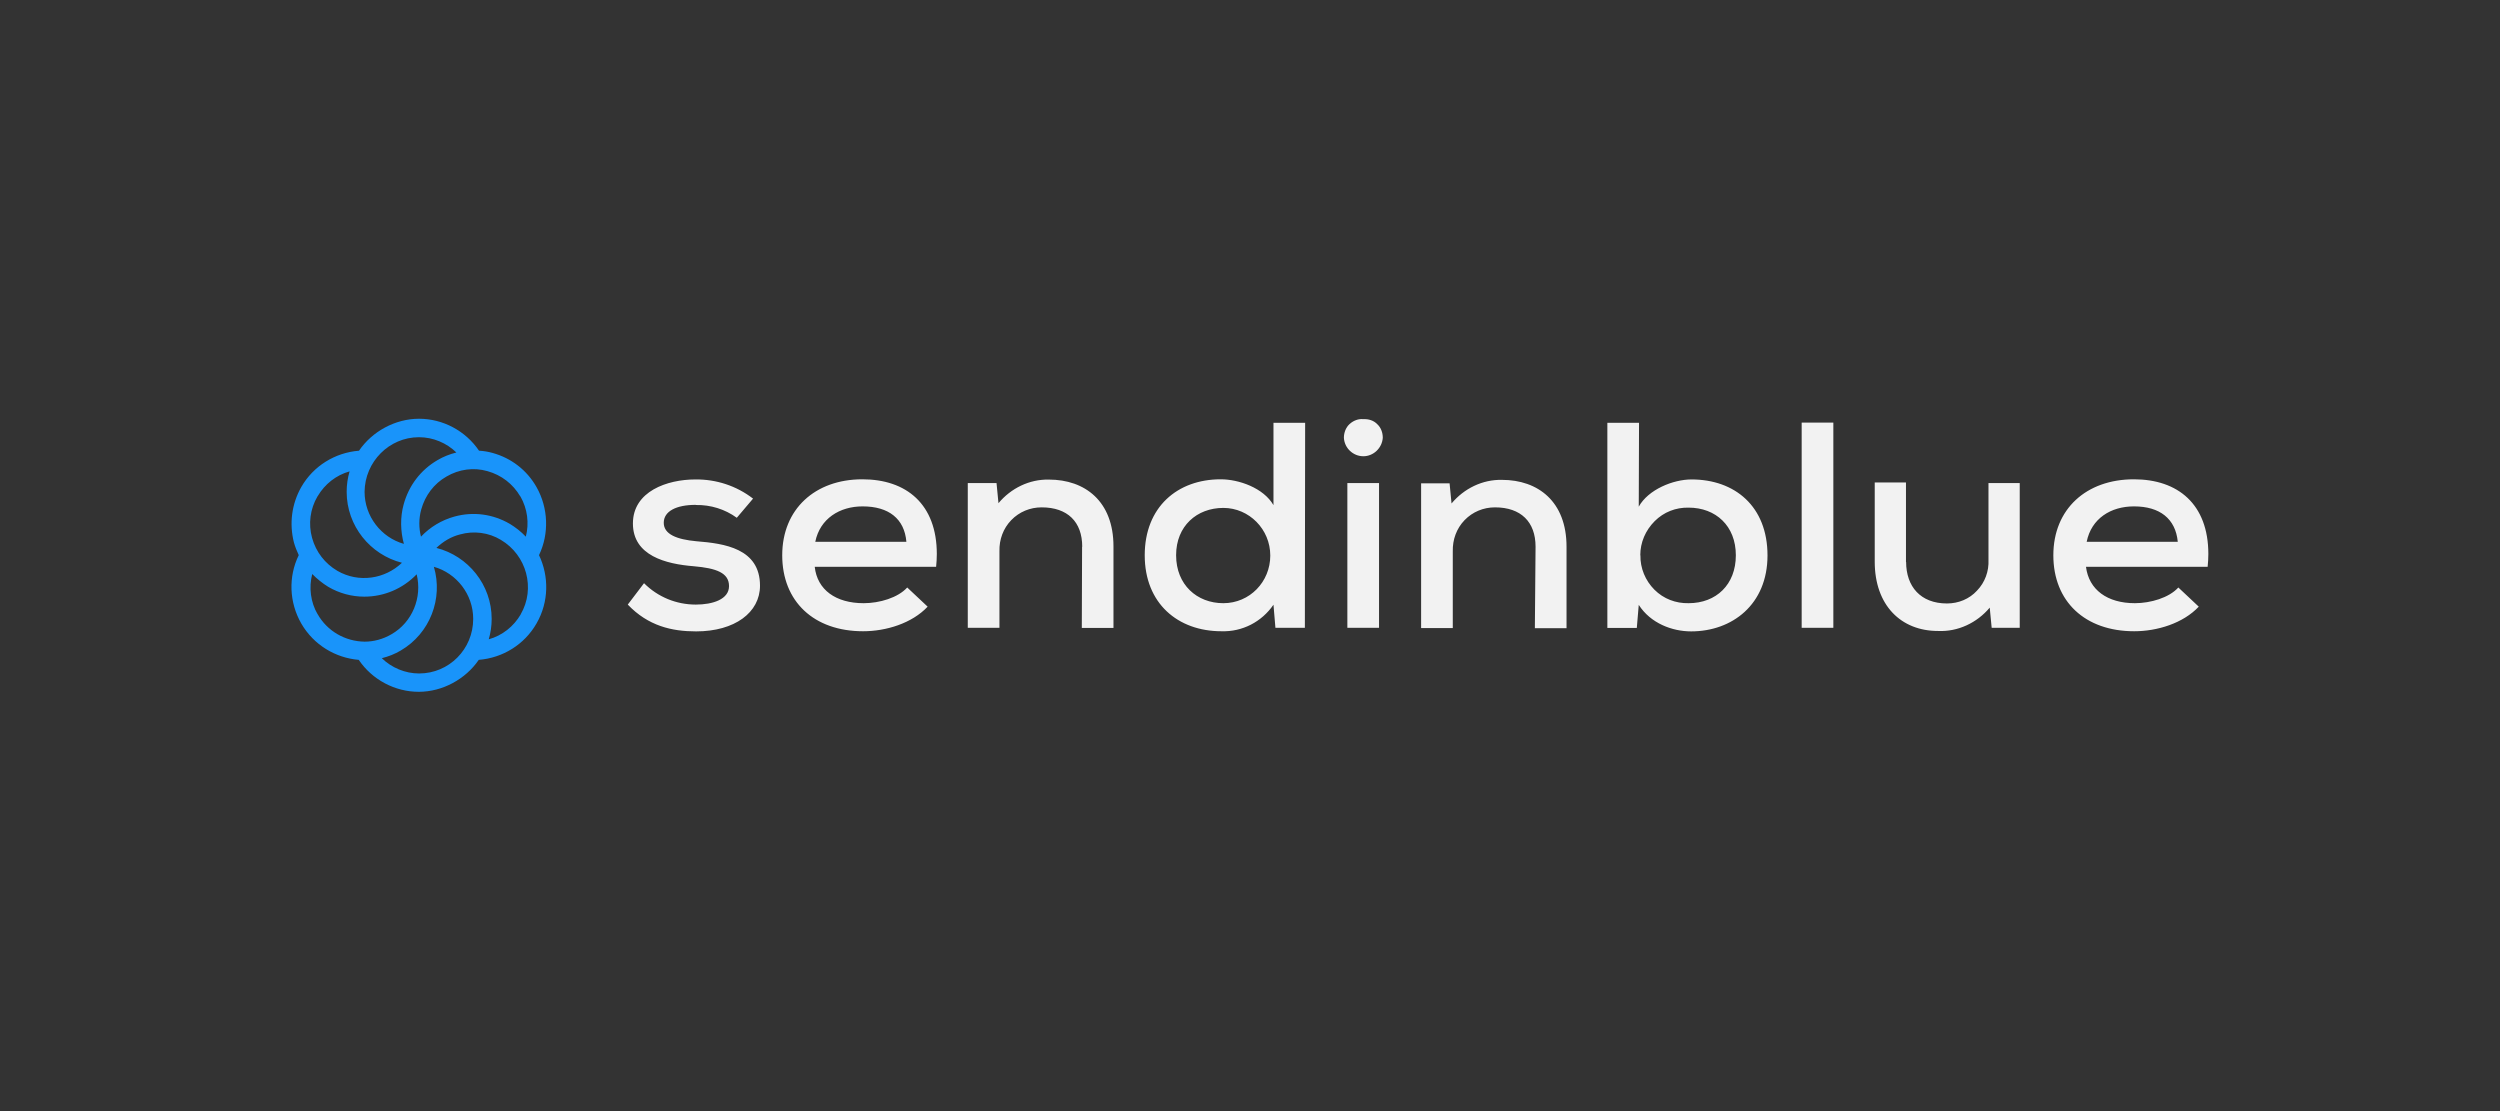 <?xml version="1.0" encoding="UTF-8"?>
<svg id="Layer_2" data-name="Layer 2" xmlns="http://www.w3.org/2000/svg" width="180" height="80" viewBox="0 0 180 80">
  <rect x="0" y="0" width="180" height="80" fill="#333333" stroke="none"/>
  <defs>
    <style>
      .cls-1 {
        fill: #f2f2f2;
      }

      .cls-1, .cls-2 {
        stroke-width: 0px;
      }

      .cls-2 {
        fill: #1994fa;
      }
    </style>
  </defs>
  <path class="cls-1" d="m50.09,36.35c-1.4,0-2.3.46-2.3,1.29s.94,1.2,2.35,1.33c2,.16,4.58.51,4.58,3.2,0,1.93-1.82,3.29-4.6,3.29-1.75,0-3.45-.39-4.92-1.93l1.17-1.54c.99.99,2.32,1.54,3.73,1.54,1.2,0,2.39-.37,2.39-1.33s-.92-1.29-2.53-1.43c-2.02-.16-4.39-.76-4.39-3.08s2.48-3.17,4.49-3.17c1.5-.02,2.97.46,4.16,1.38l-1.17,1.38c-.85-.62-1.89-.94-2.94-.92h0Zm12.1,7.08c1.13,0,2.46-.39,3.13-1.13l1.47,1.38c-1.13,1.2-2.99,1.77-4.65,1.77-3.54,0-5.82-2.14-5.82-5.47s2.37-5.47,5.77-5.47c3.17,0,5.36,1.79,5.36,5.38,0,.3-.02.62-.05.92h-8.74c.18,1.66,1.52,2.62,3.52,2.62Zm-.09-6.97c-1.63,0-3.06.87-3.4,2.55h6.56c-.14-1.66-1.27-2.55-3.15-2.55h0Zm15.82,2.9c0-1.79-1.06-2.83-2.92-2.83-.83,0-1.61.32-2.19.92s-.87,1.4-.85,2.23v5.52h-2.28v-10.42h2.07l.14,1.45c.9-1.08,2.23-1.73,3.63-1.7,2.6,0,4.65,1.56,4.65,4.81v5.87h-2.28l.02-5.84h0Zm16.03,5.84h-2.12l-.14-1.66c-.85,1.24-2.25,1.96-3.75,1.91-3.13,0-5.52-2-5.52-5.47s2.35-5.47,5.47-5.47c1.31,0,3.08.62,3.8,1.86v-5.93h2.28l-.02,14.77h0Zm-9.27-5.22c0,2.12,1.5,3.45,3.4,3.45s3.38-1.54,3.38-3.43-1.52-3.43-3.38-3.43c-1.91,0-3.4,1.31-3.4,3.4Zm13.48-9.8c.37-.02.74.09.99.35.28.25.41.62.41.99-.05.74-.67,1.33-1.4,1.33s-1.36-.58-1.4-1.33c0-.37.14-.74.41-.99.28-.25.64-.39.99-.35Zm1.13,15.02h-2.28v-10.42h2.28v10.42Zm11.27-5.84c0-1.79-1.06-2.83-2.92-2.83-.83,0-1.61.32-2.19.92s-.87,1.4-.85,2.25v5.52h-2.28v-10.42h2.05l.14,1.45c.9-1.08,2.23-1.73,3.63-1.7,2.6,0,4.65,1.56,4.65,4.81v5.87h-2.28s.05-5.87.05-5.87Zm7.43-2.88c.69-1.24,2.48-1.96,3.8-1.96,3.11,0,5.47,1.93,5.47,5.47s-2.55,5.47-5.5,5.47c-1.36,0-2.92-.58-3.77-1.91l-.14,1.66h-2.12v-14.77h2.28l-.02,6.03h0Zm.12,3.5c-.02.92.35,1.82,1.01,2.48s1.54.99,2.46.97c1.98,0,3.4-1.33,3.4-3.45s-1.45-3.43-3.4-3.43c-.92-.02-1.79.32-2.44.97-.67.67-1.04,1.54-1.04,2.46Zm13.89,5.22h-2.28v-14.77h2.28v14.77h0Zm5.24-4.74c0,1.77,1.04,2.99,2.94,2.99.83,0,1.61-.32,2.16-.92.58-.6.87-1.4.83-2.23v-5.52h2.25v10.42h-2.02l-.14-1.45c-.92,1.1-2.3,1.75-3.73,1.68-2.65,0-4.55-1.84-4.55-4.99v-5.7h2.25v5.73h0Zm16.47,2.97c1.13,0,2.46-.39,3.13-1.13l1.47,1.38c-1.13,1.2-2.99,1.77-4.65,1.77-3.54,0-5.82-2.14-5.82-5.47s2.37-5.47,5.8-5.47c3.17,0,5.36,1.79,5.36,5.38,0,.3-.02.62-.05.92h-8.76c.21,1.66,1.54,2.62,3.52,2.62h0Zm-.07-6.97c-1.66,0-3.06.87-3.4,2.55h6.56c-.16-1.66-1.29-2.55-3.15-2.55h0Z"/>
  <path class="cls-2" d="m37.49,44.24c-.51.87-1.33,1.52-2.3,1.79.14-.48.21-.97.21-1.47,0-2.46-1.7-4.53-3.98-5.11.48-.46,1.06-.81,1.7-.97.99-.28,2.07-.14,2.94.39,1.86,1.1,2.51,3.5,1.43,5.36m-7.31,4.26c-1.01,0-1.98-.41-2.69-1.1.48-.12.94-.3,1.36-.55,2.12-1.24,3.06-3.75,2.39-6.03,1.63.46,2.83,1.98,2.83,3.75,0,2.19-1.75,3.93-3.89,3.93m-7.31-4.26c-.51-.87-.64-1.93-.39-2.9.35.35.74.67,1.15.92.78.46,1.68.71,2.6.71,1.43,0,2.78-.58,3.77-1.61.41,1.66-.3,3.45-1.82,4.32-.6.35-1.27.53-1.93.53-1.4-.02-2.69-.76-3.38-1.98m0-8.49c.51-.87,1.33-1.52,2.3-1.79-.14.48-.21.97-.21,1.47,0,2.46,1.7,4.53,3.98,5.11-1.22,1.17-3.11,1.47-4.65.58-.9-.53-1.54-1.36-1.82-2.37-.28-1.01-.14-2.09.39-2.99m7.31-4.26c1.01,0,1.98.41,2.69,1.1-.48.12-.94.3-1.36.55-1.22.71-2.07,1.84-2.44,3.2-.25.92-.23,1.91.02,2.83-1.63-.46-2.83-1.98-2.83-3.75.02-2.16,1.77-3.93,3.91-3.93m7.31,4.26c.51.9.64,1.93.39,2.9-.35-.37-.74-.67-1.15-.92-1.22-.71-2.62-.9-3.98-.53-.92.25-1.77.76-2.42,1.45-.16-.64-.16-1.31.02-1.96.28-1.01.92-1.86,1.82-2.37.9-.53,1.96-.67,2.94-.39,1.01.28,1.84.92,2.37,1.82m1.17-.67c-.69-1.22-1.82-2.09-3.17-2.46-.32-.09-.64-.14-.97-.16-.97-1.43-2.6-2.3-4.32-2.3s-3.38.92-4.32,2.3c-1.73.14-3.29,1.1-4.16,2.62-.69,1.22-.87,2.62-.53,3.98.09.32.21.62.35.92-.76,1.56-.69,3.4.18,4.92.9,1.56,2.48,2.48,4.14,2.62.97,1.43,2.6,2.3,4.32,2.3s3.38-.92,4.32-2.3c1.73-.14,3.29-1.1,4.16-2.62.9-1.56.9-3.4.18-4.92.74-1.54.67-3.4-.18-4.9"/>
</svg>